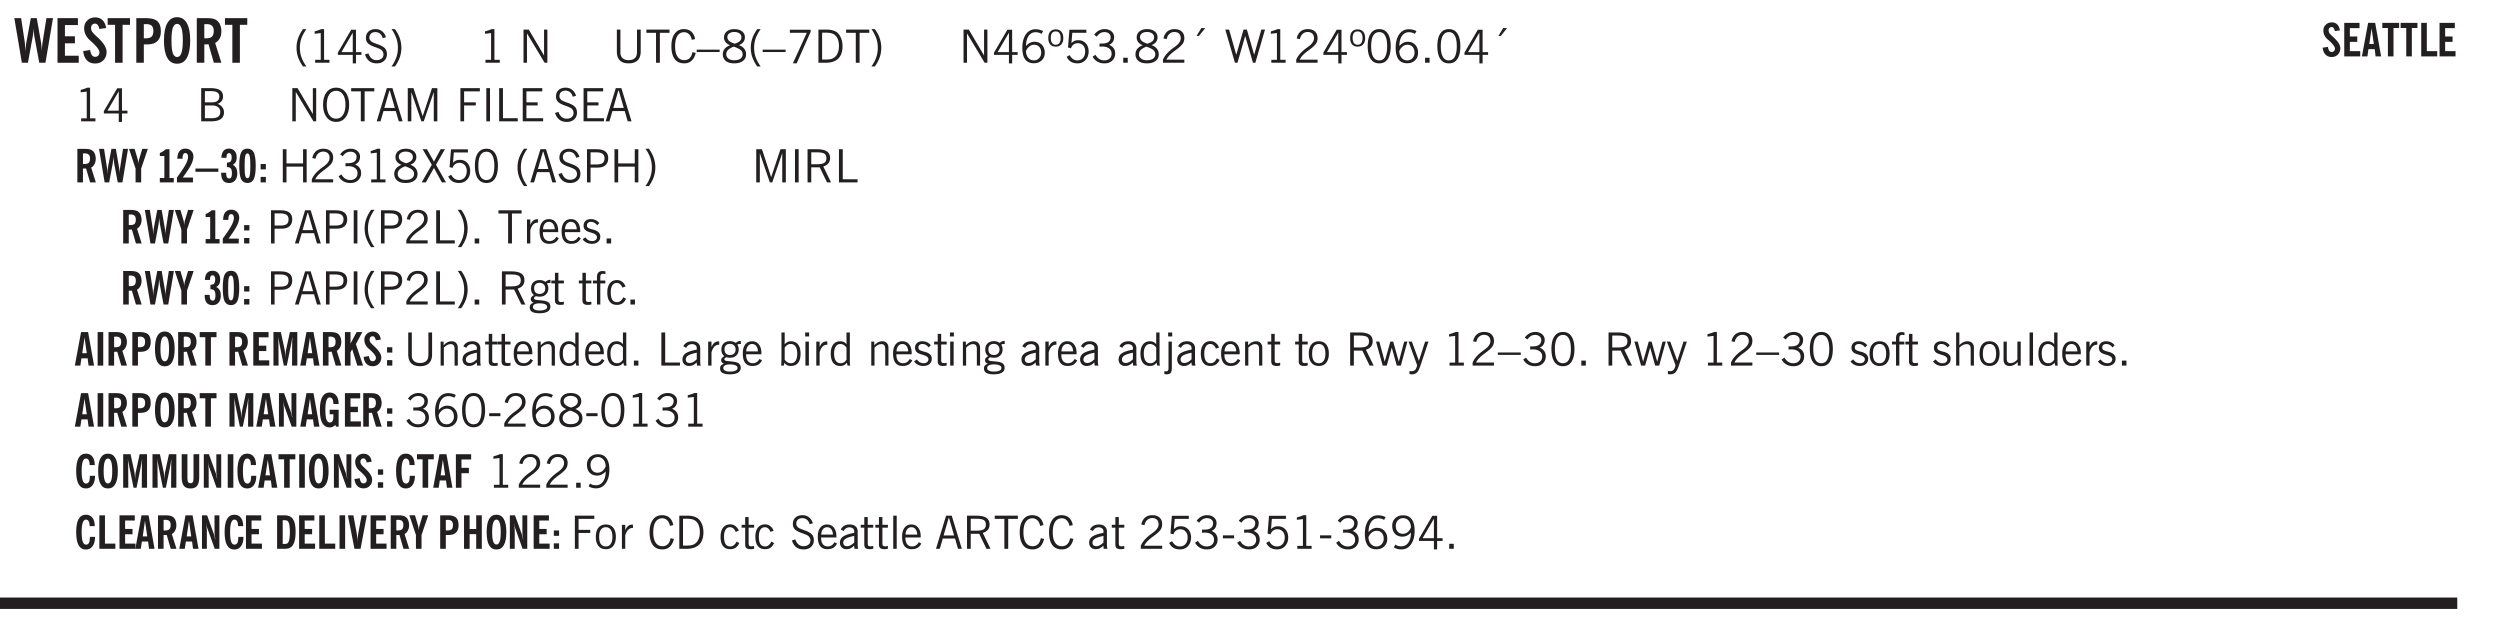 <svg xmlns="http://www.w3.org/2000/svg" xmlns:xlink="http://www.w3.org/1999/xlink" width="327.4pt" height="82.7pt" viewBox="0 0 327.4 82.7"><defs><symbol overflow="visible" id="ak"><path style="stroke:none" d="M.563.313c0 .156.07.269.218.343.145.082.36.125.64.125.333 0 .583-.043.75-.125.165-.074.25-.187.25-.344 0-.156-.085-.273-.25-.343-.167-.082-.417-.125-.75-.125-.28 0-.495.043-.64.125C.633.05.562.164.562.313Zm.156-2.454c0 .243.062.43.187.563.125.125.305.187.547.187.219 0 .39-.062.516-.187.133-.125.203-.3.203-.531 0-.227-.07-.407-.203-.532a.756.756 0 0 0-.547-.203c-.219 0-.39.063-.516.188-.125.125-.187.297-.187.515ZM.656-.25a.587.587 0 0 1-.281-.172.504.504 0 0 1-.094-.312c0-.094.031-.176.094-.25.063-.082.172-.172.328-.266a.831.831 0 0 1-.297-.344 1.254 1.254 0 0 1-.094-.5c0-.344.098-.613.297-.812.207-.196.493-.297.86-.297.144 0 .273.023.39.062.125.043.239.102.344.172.113-.094.211-.16.297-.203a.732.732 0 0 1 .281-.062h.078v.406h-.093a.849.849 0 0 0-.25.031c-.055.012-.09.031-.11.063.051.086.094.18.125.28.031.095.047.204.047.329 0 .336-.105.602-.312.797-.2.2-.477.297-.829.297-.074 0-.152-.004-.234-.016a1.382 1.382 0 0 1-.234-.047.545.545 0 0 0-.203.125.209.209 0 0 0-.063.156c0 .137.195.215.594.235.133.012.238.023.312.031.477.043.801.125.97.25.175.125.265.32.265.594 0 .27-.121.476-.36.625-.242.144-.593.219-1.062.219-.43 0-.75-.063-.969-.188C.243.828.141.633.141.375.14.227.176.102.25 0c.082-.094.219-.176.406-.25Zm0 0"/></symbol><symbol overflow="visible" id="b"><path style="stroke:none" d="M1.11 0 .124-5.844h.89L1.5-2.64c.008.106.02.25.031.438.02.187.035.437.047.75.02-.3.04-.55.063-.75.02-.207.039-.363.062-.469l.578-3.172h.781l.579 3.282c.02.156.035.328.046.515.02.188.036.387.047.594 0-.195.004-.39.016-.578.02-.196.04-.39.063-.578l.515-3.235h.86L4.202 0h-.812l-.61-3.297a5.608 5.608 0 0 1-.094-.625 5.398 5.398 0 0 1-.03-.61c-.032.337-.06.602-.079.798a4.458 4.458 0 0 1-.062.406L1.906 0Zm0 0"/></symbol><symbol overflow="visible" id="d"><path style="stroke:none" d="m.266-1.531.906-.14c.05.304.129.526.234.671a.48.48 0 0 0 .422.219c.176 0 .313-.051.406-.156a.572.572 0 0 0 .157-.422c0-.313-.352-.782-1.047-1.407a3.819 3.819 0 0 1-.235-.218 2.232 2.232 0 0 1-.53-.704A1.911 1.911 0 0 1 .39-4.5c0-.426.132-.77.406-1.031.27-.27.617-.407 1.047-.407.394 0 .71.122.953.36.25.242.406.586.469 1.031l-.891.125c-.031-.226-.102-.398-.203-.516a.433.433 0 0 0-.36-.187.489.489 0 0 0-.375.156.612.612 0 0 0-.14.422c0 .156.039.309.125.453.094.149.285.356.578.625.04.031.102.09.188.172.757.7 1.14 1.328 1.14 1.89 0 .438-.14.798-.422 1.079-.281.281-.64.422-1.078.422-.45 0-.808-.14-1.078-.422C.477-.61.316-1.008.266-1.531Zm0 0"/></symbol><symbol overflow="visible" id="e"><path style="stroke:none" d="M1.078 0v-4.969H.11v-.875h2.922v.875h-.969V0Zm0 0"/></symbol><symbol overflow="visible" id="f"><path style="stroke:none" d="M1.484-3.219c.032 0 .063.008.094.016h.156c.352 0 .61-.07.766-.219.156-.156.234-.406.234-.75 0-.312-.074-.535-.218-.672-.149-.144-.383-.218-.704-.218-.054 0-.109.007-.171.015h-.157ZM.5 0v-5.844h1.297c.687 0 1.176.137 1.469.407.3.273.453.718.453 1.343 0 .543-.153.961-.453 1.25-.293.293-.72.438-1.282.438h-.5V0Zm0 0"/></symbol><symbol overflow="visible" id="g"><path style="stroke:none" d="M1.266-2.922c0 .75.054 1.305.171 1.656.125.344.313.516.563.516.258 0 .445-.172.563-.516.124-.351.187-.906.187-1.656 0-.75-.063-1.297-.188-1.64-.117-.352-.304-.532-.562-.532-.25 0-.438.18-.563.532-.117.343-.171.89-.171 1.64Zm-.985 0c0-1 .145-1.754.438-2.265.289-.52.719-.782 1.281-.782.563 0 .988.262 1.281.782.29.511.438 1.265.438 2.265 0 1-.149 1.762-.438 2.281-.293.512-.719.766-1.281.766-.563 0-.992-.254-1.281-.766C.426-1.16.28-1.92.28-2.92Zm0 0"/></symbol><symbol overflow="visible" id="h"><path style="stroke:none" d="M1.484-3.219c.032 0 .055.008.079.016h.14c.363 0 .625-.07.781-.219.157-.156.235-.406.235-.75 0-.312-.078-.535-.235-.672-.148-.144-.386-.218-.718-.218-.055 0-.137.007-.25.015h-.032ZM3.72 0h-.985l-.703-2.438a2.787 2.787 0 0 1-.203.032h-.343V0H.5v-5.844h1.297c.375 0 .656.028.844.078.187.043.351.121.5.235.175.136.316.328.421.578.102.25.157.527.157.828 0 .355-.07.664-.203.922-.137.25-.34.453-.61.61Zm0 0"/></symbol><symbol overflow="visible" id="i"><path style="stroke:none" d="M1.203.484a5.307 5.307 0 0 1-.64-1.203 3.795 3.795 0 0 1-.204-1.25c0-.426.067-.836.204-1.234.144-.406.359-.805.64-1.203h.453A5.034 5.034 0 0 0 1-3.203 3.67 3.67 0 0 0 .797-1.97c0 .438.066.856.203 1.25.145.399.363.797.656 1.203Zm0 0"/></symbol><symbol overflow="visible" id="j"><path style="stroke:none" d="M2.047-4.406v4.015h.703V0H.875v-.39h.734v-3.5l-.796.093v-.312c.164-.04.32-.086.468-.141.157-.05.29-.102.407-.156Zm0 0"/></symbol><symbol overflow="visible" id="k"><path style="stroke:none" d="M2.625-4.328v2.937h.719v.36h-.719v1.11h-.422v-1.11H.25v-.297l1.75-3Zm-.422 2.937v-2.546L.72-1.392Zm0 0"/></symbol><symbol overflow="visible" id="l"><path style="stroke:none" d="m.203-1.094.453-.14c.082.273.219.492.406.656a.994.994 0 0 0 .657.234c.27 0 .488-.066.656-.203a.67.67 0 0 0 .25-.547.72.72 0 0 0-.078-.343.84.84 0 0 0-.219-.266c-.137-.094-.383-.203-.734-.328a7.453 7.453 0 0 1-.266-.094c-.367-.145-.625-.3-.781-.469a.98.98 0 0 1-.219-.656c0-.352.113-.633.344-.844.226-.207.535-.312.922-.312.332 0 .613.093.843.281.239.18.41.438.516.781l-.437.125a1.08 1.08 0 0 0-.344-.594.976.976 0 0 0-.625-.203c-.23 0-.418.07-.563.204-.136.124-.203.296-.203.515 0 .106.02.2.063.281.05.086.125.168.219.25.101.075.328.172.671.297.114.043.204.074.266.094.406.156.688.328.844.516.156.187.234.433.234.734 0 .355-.125.648-.375.875-.242.219-.562.328-.969.328-.386 0-.71-.098-.968-.297-.25-.195-.438-.488-.563-.875Zm0 0"/></symbol><symbol overflow="visible" id="m"><path style="stroke:none" d="M.313.484a4.75 4.75 0 0 0 .64-1.203 3.9 3.9 0 0 0 0-2.484 4.817 4.817 0 0 0-.64-1.203h.453c.289.398.504.797.64 1.203a3.9 3.9 0 0 1 0 2.484A4.75 4.75 0 0 1 .766.484Zm0 0"/></symbol><symbol overflow="visible" id="o"><path style="stroke:none" d="M2.047-4.406v4.015h.703V0H.875v-.39h.734v-3.5l-.796.093v-.312c.164-.04.32-.086.468-.141.157-.05.29-.102.407-.156Zm0 0"/></symbol><symbol overflow="visible" id="q"><path style="stroke:none" d="M.578 0v-4.344h.688l2 3.39v-3.39h.437V0h-.36L1.032-3.844V0Zm0 0"/></symbol><symbol overflow="visible" id="r"><path style="stroke:none" d="M.578-4.344h.469v2.797c0 .2.004.352.016.453.019.094.05.184.093.266a.816.816 0 0 0 .375.36c.164.085.364.124.594.124.238 0 .441-.039.61-.125a.856.856 0 0 0 .374-.36.875.875 0 0 0 .079-.28c.019-.102.03-.274.03-.516v-2.719h.485v2.875c0 .5-.137.887-.406 1.157-.274.261-.664.39-1.172.39-.512 0-.898-.129-1.156-.39C.707-.57.579-.958.579-1.47Zm0 0"/></symbol><symbol overflow="visible" id="s"><path style="stroke:none" d="M1.39 0v-3.922H.126v-.422h3.031v.422H1.891V0Zm0 0"/></symbol><symbol overflow="visible" id="t"><path style="stroke:none" d="M3.469-1.297c-.106.461-.29.805-.547 1.031-.25.23-.574.344-.969.344C1.41.078.993-.113.703-.5.422-.895.281-1.453.281-2.172c0-.695.145-1.242.438-1.64.289-.395.687-.594 1.187-.594.407 0 .735.11.985.328.25.219.414.543.5.969L2.953-3c-.062-.32-.183-.566-.36-.734A.882.882 0 0 0 1.954-4c-.387 0-.683.164-.89.484-.2.313-.297.766-.297 1.36 0 .586.101 1.031.312 1.344.207.312.504.468.89.468a.973.973 0 0 0 .704-.265c.187-.188.305-.446.36-.782Zm0 0"/></symbol><symbol overflow="visible" id="u"><path style="stroke:none" d="M0-1.406v-.313h3v.313Zm0 0"/></symbol><symbol overflow="visible" id="v"><path style="stroke:none" d="M1.734-2.11c-.343.126-.593.274-.75.438a.767.767 0 0 0-.234.563c0 .23.094.418.281.562.196.149.446.219.75.219.344 0 .614-.067.813-.203a.686.686 0 0 0 .297-.578.707.707 0 0 0-.266-.563c-.168-.144-.465-.289-.89-.437Zm.125-.39c.32-.102.547-.219.672-.344a.653.653 0 0 0 .203-.5.588.588 0 0 0-.265-.5c-.168-.125-.39-.187-.672-.187-.274 0-.492.062-.656.187a.58.58 0 0 0-.25.485c0 .187.078.355.234.5.156.136.398.257.734.359Zm-.609.203c-.262-.101-.46-.238-.594-.406a.963.963 0 0 1-.203-.61c0-.32.117-.582.36-.78.25-.208.578-.313.984-.313.426 0 .766.101 1.016.297.25.187.374.449.374.78a.94.94 0 0 1-.203.61c-.125.168-.32.305-.578.406.32.126.555.29.703.485.157.2.235.445.235.734 0 .367-.14.653-.422.86-.274.21-.649.312-1.125.312-.469 0-.84-.101-1.11-.312-.261-.22-.39-.516-.39-.891 0-.258.078-.488.234-.688.164-.207.406-.367.719-.484Zm0 0"/></symbol><symbol overflow="visible" id="w"><path style="stroke:none" d="M1.203.484a5.307 5.307 0 0 1-.64-1.203 3.795 3.795 0 0 1-.204-1.25c0-.426.067-.836.204-1.234.144-.406.359-.805.64-1.203h.453A5.034 5.034 0 0 0 1-3.203 3.67 3.67 0 0 0 .797-1.97c0 .438.066.856.203 1.25.145.399.363.797.656 1.203Zm0 0"/></symbol><symbol overflow="visible" id="x"><path style="stroke:none" d="m.828.078 1.828-4H.437v-.406h2.72v.281L1.327.078Zm0 0"/></symbol><symbol overflow="visible" id="y"><path style="stroke:none" d="M1.5-3.938h-.438v3.516h.375c.333 0 .594-.02.782-.062.187-.051.347-.133.484-.25.176-.133.313-.32.406-.563.102-.25.157-.539.157-.875 0-.344-.047-.64-.141-.89a1.332 1.332 0 0 0-.422-.594 1.294 1.294 0 0 0-.469-.219 3.423 3.423 0 0 0-.734-.063ZM.578 0v-4.344H1.61c.332 0 .602.032.813.094.207.055.394.137.562.25.239.188.422.438.547.75.133.313.203.672.203 1.078 0 .719-.187 1.262-.562 1.625C2.797-.18 2.238 0 1.5 0Zm0 0"/></symbol><symbol overflow="visible" id="z"><path style="stroke:none" d="M.313.484a4.75 4.75 0 0 0 .64-1.203 3.9 3.9 0 0 0 0-2.484 4.817 4.817 0 0 0-.64-1.203h.453c.289.398.504.797.64 1.203a3.9 3.9 0 0 1 0 2.484A4.75 4.75 0 0 1 .766.484Zm0 0"/></symbol><symbol overflow="visible" id="A"><path style="stroke:none" d="M2.625-4.328v2.937h.719v.36h-.719v1.11h-.422v-1.11H.25v-.297l1.75-3Zm-.422 2.937v-2.546L.72-1.392Zm0 0"/></symbol><symbol overflow="visible" id="B"><path style="stroke:none" d="M.828-1.531c.02.375.125.672.313.89.187.22.43.329.734.329a.89.89 0 0 0 .672-.282 1.02 1.02 0 0 0 .281-.734c0-.313-.086-.563-.25-.75-.168-.188-.39-.281-.672-.281a.999.999 0 0 0-.625.218c-.18.137-.328.34-.453.61Zm.016-.657c.156-.187.328-.328.515-.421.188-.094.383-.141.594-.141.406 0 .727.137.969.406.25.262.375.606.375 1.031 0 .407-.137.743-.406 1-.262.25-.606.376-1.032.376-.492 0-.867-.165-1.125-.5C.484-.781.36-1.285.36-1.954c0-.75.157-1.344.47-1.781.312-.438.734-.657 1.265-.657.176 0 .344.024.5.063.164.031.328.094.484.187l-.203.36a1.104 1.104 0 0 0-.36-.156A1.408 1.408 0 0 0 2.095-4c-.387 0-.696.168-.922.5-.219.324-.328.762-.328 1.313Zm0 0"/></symbol><symbol overflow="visible" id="C"><path style="stroke:none" d="M.484-3.234c0 .28.055.5.172.656.114.148.274.219.485.219.195 0 .351-.07.468-.22.114-.155.172-.374.172-.655 0-.29-.058-.508-.172-.657-.105-.144-.261-.218-.468-.218-.22 0-.387.074-.5.218-.106.149-.157.368-.157.657Zm-.328 0c0-.364.082-.645.25-.844.176-.195.422-.297.735-.297.3 0 .539.102.718.297.176.2.266.48.266.844 0 .355-.09.632-.266.828-.18.199-.418.297-.718.297-.313 0-.559-.098-.735-.297-.168-.196-.25-.473-.25-.828Zm0 0"/></symbol><symbol overflow="visible" id="D"><path style="stroke:none" d="M.406-.781.796-1c.126.23.27.402.438.516a.94.94 0 0 0 .563.171c.312 0 .562-.101.75-.312.187-.219.281-.508.281-.875 0-.32-.09-.578-.265-.766a.914.914 0 0 0-.704-.296c-.21 0-.39.058-.546.171a.978.978 0 0 0-.344.5L.579-2l.187-2.328h2.218v.406H1.141l-.11 1.36a1.28 1.28 0 0 1 .39-.297c.145-.063.317-.094.516-.094.395 0 .72.137.97.406.25.274.374.625.374 1.063 0 .46-.136.836-.406 1.125-.273.293-.625.437-1.063.437-.335 0-.62-.074-.859-.219a1.48 1.48 0 0 1-.547-.64Zm0 0"/></symbol><symbol overflow="visible" id="E"><path style="stroke:none" d="m.203-.797.375-.25c.133.242.297.422.485.547.195.125.414.188.656.188.3 0 .535-.079.703-.235.176-.156.265-.367.265-.64 0-.301-.109-.532-.328-.688-.21-.164-.515-.25-.921-.25-.063 0-.122.008-.172.016h-.157v-.407h.313c.375 0 .656-.066.844-.203.195-.144.296-.351.296-.625a.59.59 0 0 0-.218-.484c-.149-.125-.34-.188-.578-.188-.211 0-.399.047-.563.141a1.555 1.555 0 0 0-.453.453l-.344-.25c.188-.25.39-.43.61-.547.226-.125.484-.187.765-.187.375 0 .672.101.89.297a.927.927 0 0 1 .345.75c0 .242-.059.449-.172.625a1.023 1.023 0 0 1-.485.39c.258.106.457.25.594.438.133.187.203.414.203.672 0 .398-.133.714-.39.953-.25.242-.594.36-1.032.36-.336 0-.632-.075-.89-.22a1.646 1.646 0 0 1-.64-.656Zm0 0"/></symbol><symbol overflow="visible" id="F"><path style="stroke:none" d="M.61 0v-.656h.593V0Zm0 0"/></symbol><symbol overflow="visible" id="G"><path style="stroke:none" d="M.297 0v-.406c.094-.219.219-.426.375-.625.156-.196.348-.395.578-.594.102-.094.27-.223.5-.39a4.37 4.37 0 0 0 .484-.391 1.86 1.86 0 0 0 .297-.406.95.95 0 0 0 .094-.407c0-.25-.074-.445-.219-.594-.148-.144-.351-.218-.61-.218a.928.928 0 0 0-.655.25c-.18.156-.297.386-.36.687L.36-3.188c.082-.394.25-.695.5-.906.25-.207.567-.312.954-.312.394 0 .707.105.937.312.227.211.344.496.344.86 0 .156-.024.296-.063.421-.031.118-.09.231-.172.344-.148.211-.453.485-.921.828a6.86 6.86 0 0 0-.235.172 5.132 5.132 0 0 0-.61.547C.939-.742.82-.57.75-.406h2.344V0Zm0 0"/></symbol><symbol overflow="visible" id="H"><path style="stroke:none" d="m1.094-3.516.625-1.03h.515l-.828 1.03Zm0 0"/></symbol><symbol overflow="visible" id="I"><path style="stroke:none" d="M1.39 0 .126-4.344h.5l.922 3.25h.031l.938-3.25h.437l.938 3.25h.03l.923-3.25h.484L4.062 0H3.75L2.734-3.516 1.72 0Zm0 0"/></symbol><symbol overflow="visible" id="J"><path style="stroke:none" d="M.75-2.172c0 .617.086 1.078.266 1.39a.858.858 0 0 0 .796.47c.344 0 .598-.157.766-.47.176-.312.266-.773.266-1.39 0-.601-.09-1.062-.266-1.375-.168-.312-.422-.469-.765-.469-.344 0-.61.157-.797.47-.18.312-.266.773-.266 1.374Zm-.453 0c0-.726.129-1.281.39-1.656.258-.383.633-.578 1.125-.578.489 0 .86.195 1.11.578.258.375.39.93.39 1.656 0 .73-.132 1.29-.39 1.672-.25.387-.621.578-1.11.578C1.32.078.946-.113.688-.5c-.261-.383-.39-.941-.39-1.672Zm0 0"/></symbol><symbol overflow="visible" id="K"><path style="stroke:none" d="M1.953-2.078h-.89v1.672h.89c.383 0 .664-.067.844-.203.187-.133.281-.344.281-.625a.741.741 0 0 0-.297-.625c-.187-.145-.465-.22-.828-.22Zm-.11-1.875h-.78v1.469h.921c.313 0 .551-.063.72-.188.163-.133.25-.328.25-.578 0-.238-.09-.414-.267-.531-.18-.114-.46-.172-.843-.172ZM.579 0v-4.344h1.188c.582 0 1.004.09 1.265.266.27.168.406.445.406.828 0 .23-.062.43-.187.594-.117.156-.29.281-.516.375.27.105.473.25.61.437.144.188.219.414.219.672 0 .387-.141.68-.422.875-.274.2-.684.297-1.235.297Zm0 0"/></symbol><symbol overflow="visible" id="L"><path style="stroke:none" d="M.766-2.172c0 .574.109 1.024.328 1.344.218.324.52.484.906.484.375 0 .672-.16.89-.484.22-.32.329-.77.329-1.344 0-.57-.11-1.02-.328-1.344C2.67-3.836 2.375-4 2-4c-.387 0-.688.164-.906.484-.219.325-.328.774-.328 1.344Zm-.485 0c0-.676.149-1.219.453-1.625.313-.406.735-.61 1.266-.61.52 0 .93.204 1.234.61.313.399.47.938.47 1.625 0 .688-.157 1.235-.47 1.64-.304.407-.714.61-1.234.61-.523 0-.938-.203-1.25-.61-.313-.405-.469-.952-.469-1.64Zm0 0"/></symbol><symbol overflow="visible" id="M"><path style="stroke:none" d="M1.11-1.75h1.374l-.656-2.266h-.062ZM.11 0l1.327-4.344h.735L3.5 0H3l-.39-1.344H1L.61 0Zm0 0"/></symbol><symbol overflow="visible" id="N"><path style="stroke:none" d="M.578 0v-4.344h.75L2.531-.672 3.75-4.344h.703V0h-.469v-3.828L2.672 0h-.313L1.047-3.828V0Zm0 0"/></symbol><symbol overflow="visible" id="O"><path style="stroke:none" d="M.578 0v-4.344h2.547v.422H1.062v1.438h1.532v.406H1.063V0Zm0 0"/></symbol><symbol overflow="visible" id="P"><path style="stroke:none" d="M.61 0v-4.344h.484V0Zm0 0"/></symbol><symbol overflow="visible" id="Q"><path style="stroke:none" d="M.61 0v-4.344h.5v3.938h1.937V0Zm0 0"/></symbol><symbol overflow="visible" id="R"><path style="stroke:none" d="M.578 0v-4.344h2.563v.422H1.062v1.438h1.47v.406h-1.47v1.672H3.25V0Zm0 0"/></symbol><symbol overflow="visible" id="S"><path style="stroke:none" d="m.203-1.094.453-.14c.082.273.219.492.406.656a.994.994 0 0 0 .657.234c.27 0 .488-.066.656-.203a.67.67 0 0 0 .25-.547.72.72 0 0 0-.078-.343.84.84 0 0 0-.219-.266c-.137-.094-.383-.203-.734-.328a7.453 7.453 0 0 1-.266-.094c-.367-.145-.625-.3-.781-.469a.98.98 0 0 1-.219-.656c0-.352.113-.633.344-.844.226-.207.535-.312.922-.312.332 0 .613.093.843.281.239.18.41.438.516.781l-.437.125a1.08 1.08 0 0 0-.344-.594.976.976 0 0 0-.625-.203c-.23 0-.418.07-.563.204-.136.124-.203.296-.203.515 0 .106.02.2.063.281.05.086.125.168.219.25.101.075.328.172.671.297.114.043.204.074.266.094.406.156.688.328.844.516.156.187.234.433.234.734 0 .355-.125.648-.375.875-.242.219-.562.328-.969.328-.386 0-.71-.098-.968-.297-.25-.195-.438-.488-.563-.875Zm0 0"/></symbol><symbol overflow="visible" id="ad"><path style="stroke:none" d="M.578 0v-4.344h.485v1.86h2.171v-1.86h.47V0h-.47v-2.063H1.063V0Zm0 0"/></symbol><symbol overflow="visible" id="ae"><path style="stroke:none" d="m.047 0 1.328-2.313-1.203-2.03h.562l.922 1.624.875-1.625h.563L1.922-2.312 3.234 0h-.546L1.655-1.89.594 0Zm0 0"/></symbol><symbol overflow="visible" id="af"><path style="stroke:none" d="M1.047-2.344h.734c.395 0 .676-.062.844-.187.164-.125.25-.332.25-.625 0-.281-.09-.477-.266-.594-.168-.125-.453-.188-.859-.188h-.703ZM.578 0v-4.344h1.266c.52 0 .898.102 1.14.297.25.188.375.484.375.89 0 .387-.12.688-.359.907-.242.21-.578.313-1.016.313h-.937V0Zm0 0"/></symbol><symbol overflow="visible" id="ag"><path style="stroke:none" d="M1.797-3.938h-.734v1.563h.718c.446 0 .77-.055.969-.172.195-.125.297-.328.297-.61 0-.288-.09-.491-.266-.609-.18-.113-.508-.171-.984-.171ZM.578 0v-4.344h1.219c.601 0 1.039.094 1.312.282.282.18.422.468.422.875 0 .28-.078.515-.234.703-.149.18-.367.312-.656.406L3.656 0h-.531l-.953-1.969h-1.11V0Zm0 0"/></symbol><symbol overflow="visible" id="ah"><path style="stroke:none" d="M.5 0v-3.14h.438v.718c.101-.258.226-.445.375-.562a.781.781 0 0 1 .53-.188h.095l.015.438h-.062a.8.8 0 0 0-.579.25c-.156.168-.28.414-.375.734V0Zm0 0"/></symbol><symbol overflow="visible" id="ai"><path style="stroke:none" d="M.688-1.86h1.53c-.011-.288-.085-.523-.218-.702a.661.661 0 0 0-.547-.266c-.23 0-.414.09-.547.265-.136.168-.21.403-.219.704Zm1.734.985.328.188c-.125.25-.293.437-.5.562-.21.117-.465.172-.766.172-.406 0-.718-.133-.937-.406C.336-.641.234-1.047.234-1.58c0-.5.102-.89.313-1.171.219-.29.52-.438.906-.438.383 0 .68.141.89.422.22.274.329.657.329 1.157v.125h-2v.109c0 .324.078.586.234.781a.77.77 0 0 0 .625.281.945.945 0 0 0 .516-.14c.156-.102.281-.242.375-.422Zm0 0"/></symbol><symbol overflow="visible" id="aj"><path style="stroke:none" d="m.11-.547.359-.265c.113.167.242.292.39.375.157.085.32.124.5.124a.698.698 0 0 0 .454-.14.479.479 0 0 0 .171-.39c0-.239-.242-.427-.718-.563-.106-.032-.188-.055-.25-.078-.262-.07-.461-.176-.594-.313a.782.782 0 0 1-.188-.531c0-.258.082-.469.25-.625.176-.156.407-.235.688-.235.238 0 .445.043.625.126.187.085.351.214.5.39l-.281.297a1.223 1.223 0 0 0-.375-.344.943.943 0 0 0-.438-.11.572.572 0 0 0-.39.126.426.426 0 0 0-.141.328c0 .063.008.125.031.188.031.054.07.101.125.14.094.063.27.133.531.203.133.032.235.059.297.078.27.094.461.211.578.344a.754.754 0 0 1 .188.531c0 .293-.106.524-.313.688-.199.168-.468.25-.812.25-.242 0-.465-.05-.672-.156a1.335 1.335 0 0 1-.516-.438Zm0 0"/></symbol><symbol overflow="visible" id="c"><path style="stroke:none" d="M.5 0v-5.844h2.672v.907H1.469v1.468H2.78v.922H1.47v1.625H3.28V0Zm0 0"/></symbol><symbol overflow="visible" id="al"><path style="stroke:none" d="M1.734-.375v.36a1.42 1.42 0 0 1-.218.046 2.314 2.314 0 0 1-.25.016c-.23 0-.407-.047-.532-.14C.617-.196.563-.353.563-.564v-2.203h-.47v-.375h.47v-1.015h.453v1.015h.718v.375h-.718V-.75c0 .18.023.293.078.344.062.054.172.078.328.078.082 0 .18-.016.297-.047Zm0 0"/></symbol><symbol overflow="visible" id="am"><path style="stroke:none" d="M.547 0v-2.766H.016v-.375h.53v-.437c0-.281.056-.485.173-.61.125-.132.312-.203.562-.203.051 0 .11.008.172.016.063 0 .129.012.203.031v.36c-.054-.008-.11-.02-.172-.032-.054-.007-.101-.015-.14-.015-.125 0-.219.039-.282.11-.054.062-.078.163-.078.296v.484h.657v.375H.984V0Zm0 0"/></symbol><symbol overflow="visible" id="an"><path style="stroke:none" d="M2.672-.75c-.125.273-.29.477-.485.61-.199.124-.433.187-.703.187-.406 0-.718-.133-.937-.406C.328-.641.219-1.047.219-1.58c0-.507.11-.905.328-1.187.226-.289.539-.437.937-.437.27 0 .5.078.688.234.195.149.344.352.437.61l-.421.14a.946.946 0 0 0-.282-.437.638.638 0 0 0-.437-.172c-.262 0-.461.11-.594.328-.137.219-.203.527-.203.922 0 .418.066.734.203.953.133.21.344.313.625.313.164 0 .316-.051.453-.157a1.24 1.24 0 0 0 .36-.484Zm0 0"/></symbol><symbol overflow="visible" id="ax"><path style="stroke:none" d="M.5 0v-3.14h.39v.484c.176-.188.348-.32.516-.406.164-.083.344-.126.532-.126.257 0 .457.079.593.235.145.148.219.355.219.625V0h-.422v-2.156c0-.239-.043-.406-.125-.5-.074-.102-.203-.156-.39-.156a.911.911 0 0 0-.454.124 1.548 1.548 0 0 0-.437.344V0Zm0 0"/></symbol><symbol overflow="visible" id="ay"><path style="stroke:none" d="M2.125-.828v-.86c-.523.106-.89.227-1.11.36-.218.137-.327.308-.327.516 0 .148.039.261.125.343.093.086.222.125.39.125a.994.994 0 0 0 .422-.11c.156-.081.32-.206.5-.374Zm-.016.406a1.71 1.71 0 0 1-.468.36 1.36 1.36 0 0 1-.532.109.874.874 0 0 1-.625-.234.874.874 0 0 1-.234-.625.93.93 0 0 1 .422-.797c.289-.196.773-.36 1.453-.485v-.234a.436.436 0 0 0-.172-.344.698.698 0 0 0-.453-.14.85.85 0 0 0-.453.124.976.976 0 0 0-.313.36L.36-2.531c.114-.219.266-.38.454-.485.195-.113.437-.171.718-.171.332 0 .586.085.766.25.187.156.281.382.281.671v1.75c0 .086.004.168.016.25.008.075.023.149.047.22V0h-.485Zm0 0"/></symbol><symbol overflow="visible" id="az"><path style="stroke:none" d="M2.297-2.36a1.066 1.066 0 0 0-.36-.343.87.87 0 0 0-.453-.125c-.25 0-.449.11-.593.328-.149.21-.22.508-.22.89 0 .43.071.75.22.97.144.218.359.328.64.328a.81.81 0 0 0 .422-.11 1.05 1.05 0 0 0 .344-.36Zm.437-1.984v3.969c.008.137.024.262.047.375h-.344l-.093-.39a1.106 1.106 0 0 1-.39.343 1.152 1.152 0 0 1-.485.094c-.399 0-.703-.14-.922-.422-.211-.29-.313-.691-.313-1.203 0-.52.11-.914.329-1.188.218-.28.523-.421.921-.421.188 0 .348.039.485.109a.796.796 0 0 1 .328.297v-1.563Zm0 0"/></symbol><symbol overflow="visible" id="aA"><path style="stroke:none" d="M.922-.781c.113.156.238.277.375.36.133.073.285.108.453.108.25 0 .445-.101.594-.312.144-.219.219-.52.219-.906 0-.438-.075-.758-.22-.969a.724.724 0 0 0-.64-.328.825.825 0 0 0-.437.125c-.125.086-.243.2-.344.344ZM.453 0c.02-.156.031-.316.031-.484C.492-.648.5-.82.5-1v-3.344h.422v1.578a.952.952 0 0 1 .344-.312c.132-.07.289-.11.468-.11.407 0 .72.141.938.422.219.282.328.688.328 1.22 0 .51-.11.905-.328 1.187-.219.273-.54.406-.953.406-.18 0-.336-.031-.469-.094a.983.983 0 0 1-.36-.328L.798 0Zm0 0"/></symbol><symbol overflow="visible" id="aB"><path style="stroke:none" d="M.484-3.813v-.53H1v.53ZM.516 0v-3.14h.453V0Zm0 0"/></symbol><symbol overflow="visible" id="aC"><path style="stroke:none" d="M.5-3.813v-.53h.531v.53ZM0 .734h.11C.147.742.19.75.233.75.348.75.426.719.47.656.519.602.547.504.547.36v-3.5h.437V.25C.984.602.93.836.828.953c-.105.125-.289.188-.547.188a.806.806 0 0 1-.156-.016A.282.282 0 0 1 0 1.094Zm0 0"/></symbol><symbol overflow="visible" id="aD"><path style="stroke:none" d="M.64-1.578c0 .418.07.734.22.953.156.21.374.313.656.313.27 0 .476-.102.625-.313.156-.219.234-.531.234-.938 0-.414-.074-.726-.219-.937a.724.724 0 0 0-.64-.328.76.76 0 0 0-.657.328c-.148.21-.218.516-.218.922Zm-.437 0c0-.508.113-.906.344-1.188.226-.28.55-.421.969-.421.414 0 .738.14.968.421.227.282.344.68.344 1.188 0 .523-.117.922-.344 1.203-.23.281-.554.422-.968.422-.418 0-.743-.14-.97-.422-.23-.281-.343-.68-.343-1.203Zm0 0"/></symbol><symbol overflow="visible" id="aE"><path style="stroke:none" d="M1 0 .125-3.14h.438l.703 2.624L2-3.14h.375l.734 2.625.704-2.625h.421L3.375 0h-.531l-.656-2.36L1.53 0Zm0 0"/></symbol><symbol overflow="visible" id="aF"><path style="stroke:none" d="M1.188-.047.063-3.14H.5l.922 2.516.812-2.516h.438L1.609.047c-.148.437-.304.726-.468.875-.168.144-.391.219-.672.219-.055 0-.106-.008-.156-.016a.644.644 0 0 1-.126-.016V.703C.228.711.27.72.314.72c.039.008.082.015.124.015.208 0 .368-.058.485-.171.113-.118.203-.32.265-.61Zm0 0"/></symbol><symbol overflow="visible" id="aG"><path style="stroke:none" d="M.5 0v-4.344h.422v1.672c.176-.187.348-.316.515-.39a1.21 1.21 0 0 1 .547-.126c.27 0 .477.079.625.235.145.148.22.355.22.625V0h-.423v-2.156c0-.239-.043-.406-.125-.5-.086-.102-.219-.156-.406-.156-.168 0-.328.042-.484.124a1.708 1.708 0 0 0-.47.344V0Zm0 0"/></symbol><symbol overflow="visible" id="aH"><path style="stroke:none" d="M2.719-3.14V0h-.39v-.469c-.18.18-.352.309-.517.39a1.193 1.193 0 0 1-.53.126c-.262 0-.466-.07-.61-.219C.535-.328.469-.539.469-.812v-2.329H.89v2.157c0 .242.035.414.109.515.082.094.21.14.39.14a.993.993 0 0 0 .454-.108 1.95 1.95 0 0 0 .437-.36V-3.14Zm0 0"/></symbol><symbol overflow="visible" id="aI"><path style="stroke:none" d="M.516 0v-4.344h.453V0Zm0 0"/></symbol><symbol overflow="visible" id="aL"><path style="stroke:none" d="M.25-1.375v-.39h1.469v.39Zm0 0"/></symbol><symbol overflow="visible" id="aP"><path style="stroke:none" d="M2.797-2.797c-.012-.375-.11-.672-.297-.89a.923.923 0 0 0-.734-.329c-.274 0-.5.102-.688.297-.18.188-.266.43-.266.719 0 .313.083.563.25.75.165.188.391.281.672.281.227 0 .43-.066.61-.203.187-.144.336-.351.453-.625Zm0 .656c-.156.18-.328.313-.516.407-.187.093-.39.14-.61.14-.398 0-.718-.125-.968-.375-.242-.258-.36-.61-.36-1.047 0-.406.13-.734.391-.984.27-.258.614-.39 1.032-.39.5 0 .875.171 1.125.515.257.336.39.836.39 1.5 0 .75-.164 1.352-.484 1.797-.313.437-.735.656-1.266.656C1.332.078 1.148.051.984 0a1.29 1.29 0 0 1-.421-.188L.75-.561c.113.085.234.148.36.187.132.031.273.047.421.047.383 0 .692-.16.922-.484.227-.333.344-.774.344-1.329Zm0 0"/></symbol><symbol overflow="visible" id="T"><path style="stroke:none" d="M1.11-2.422c.019.012.038.016.062.016h.11c.269 0 .46-.051.577-.156.114-.114.172-.301.172-.563 0-.238-.058-.41-.172-.516-.105-.101-.28-.156-.53-.156-.044 0-.11.008-.204.016h-.016ZM2.796 0h-.75l-.531-1.828a.535.535 0 0 1-.141.016h-.266V0H.375v-4.39h.969c.281 0 .488.023.625.062.144.031.273.09.39.172.133.105.239.25.313.437.07.188.11.399.11.625 0 .262-.055.492-.157.688-.094.199-.242.355-.438.469Zm0 0"/></symbol><symbol overflow="visible" id="U"><path style="stroke:none" d="M.828 0 .094-4.39H.75l.375 2.421c.008.074.02.184.031.328.008.137.02.32.032.547.007-.226.019-.414.03-.562.02-.157.036-.27.048-.344l.453-2.39h.578l.422 2.468c.02.125.035.258.047.39.02.137.03.282.03.438 0-.144.005-.289.017-.437.007-.145.023-.285.046-.422l.375-2.438h.657L3.156 0h-.61l-.468-2.469a19.254 19.254 0 0 1-.062-.469 3.15 3.15 0 0 1-.032-.468c-.023.25-.043.449-.062.594-.012.148-.024.25-.031.312L1.42 0Zm0 0"/></symbol><symbol overflow="visible" id="V"><path style="stroke:none" d="M.797 0v-1.813l-.86-2.578h.735l.406 1.375c.02.063.035.149.047.25.02.106.035.227.047.36a5.12 5.12 0 0 1 .031-.375c.02-.102.04-.188.063-.25l.406-1.36h.734l-.875 2.579V0Zm0 0"/></symbol><symbol overflow="visible" id="X"><path style="stroke:none" d="M1.64-.578h.563V0H.375v-.578h.594v-2.875H.375v-.406a1.38 1.38 0 0 0 .39-.188c.126-.082.255-.18.391-.297h.485Zm0 0"/></symbol><symbol overflow="visible" id="Y"><path style="stroke:none" d="M2.313 0H.219v-.64c.531-.72.906-1.282 1.125-1.688.218-.406.328-.742.328-1.016a.596.596 0 0 0-.094-.36.29.29 0 0 0-.25-.14.304.304 0 0 0-.281.172c-.063.117-.094.29-.094.516v.062H.266c.007-.426.101-.754.28-.984.188-.227.446-.344.782-.344.313 0 .563.102.75.297.195.188.297.438.297.75 0 .293-.102.64-.297 1.047-.2.398-.562.96-1.094 1.687h1.329Zm0 0"/></symbol><symbol overflow="visible" id="Z"><path style="stroke:none" d="M0-1.39v-.423h3v.422Zm0 0"/></symbol><symbol overflow="visible" id="aa"><path style="stroke:none" d="M.25-1.266h.656v.047c0 .23.031.407.094.532.07.117.172.171.297.171s.21-.05.266-.156c.062-.113.093-.289.093-.531 0-.29-.047-.492-.14-.61-.094-.125-.25-.187-.47-.187H1v-.594h.016c.218 0 .375-.05.468-.156.094-.113.141-.29.141-.531 0-.176-.031-.313-.094-.406a.269.269 0 0 0-.25-.141c-.117 0-.199.047-.25.14-.054.094-.078.247-.078.454v.015H.281c.008-.383.098-.68.266-.89.164-.207.41-.313.734-.313.313 0 .555.106.735.313.175.199.265.48.265.843 0 .23-.043.422-.125.579-.086.156-.215.289-.39.39.207.106.359.25.453.438.094.18.14.414.14.703 0 .375-.101.68-.296.906-.188.219-.454.328-.797.328C.93.078.676-.032.5-.25.332-.469.25-.785.25-1.203Zm0 0"/></symbol><symbol overflow="visible" id="ab"><path style="stroke:none" d="M.922-2.172c0 .637.023 1.07.078 1.297.05.219.148.328.297.328.133 0 .226-.11.281-.328.063-.227.094-.66.094-1.297 0-.633-.031-1.062-.094-1.281-.055-.227-.148-.344-.281-.344-.149 0-.246.117-.297.344-.055.219-.078.648-.078 1.281Zm-.703 0c0-.82.078-1.398.234-1.734.164-.344.445-.516.844-.516.383 0 .66.172.828.516.164.344.25.922.25 1.734 0 .813-.086 1.39-.25 1.735-.168.343-.445.515-.828.515-.399 0-.68-.172-.844-.515C.297-.781.22-1.36.22-2.173Zm0 0"/></symbol><symbol overflow="visible" id="ac"><path style="stroke:none" d="M.375-1.703v-.703h.688v.703ZM.375 0v-.719h.688V0Zm0 0"/></symbol><symbol overflow="visible" id="ao"><path style="stroke:none" d="M1.016-1.625h.593l-.296-2.047ZM.046 0 .86-4.39h.922L2.563 0h-.72L1.72-.953H.906L.766 0Zm0 0"/></symbol><symbol overflow="visible" id="ap"><path style="stroke:none" d="M.39 0v-4.39h.735V0Zm0 0"/></symbol><symbol overflow="visible" id="aq"><path style="stroke:none" d="M1.11-2.422c.019.012.038.016.062.016h.125c.27 0 .46-.051.578-.156.113-.114.172-.301.172-.563 0-.227-.059-.395-.172-.5-.105-.113-.277-.172-.516-.172a.644.644 0 0 0-.125.016H1.11ZM.374 0v-4.39h.969c.52 0 .89.105 1.11.312.218.2.327.531.327 1 0 .418-.117.734-.344.953-.218.21-.539.313-.953.313H1.11V0Zm0 0"/></symbol><symbol overflow="visible" id="ar"><path style="stroke:none" d="M.938-2.188c0 .563.046.977.14 1.235.094.262.234.39.422.39.188 0 .328-.128.422-.39.094-.258.14-.672.14-1.235 0-.562-.046-.972-.14-1.234-.094-.27-.234-.406-.422-.406-.188 0-.328.137-.422.406-.094.262-.14.672-.14 1.235Zm-.72 0c0-.75.102-1.316.313-1.703.219-.382.54-.578.969-.578.426 0 .75.196.969.578.219.387.328.954.328 1.704s-.11 1.32-.328 1.703c-.219.386-.543.578-.969.578-.43 0-.75-.192-.969-.578C.321-.867.22-1.438.22-2.188Zm0 0"/></symbol><symbol overflow="visible" id="as"><path style="stroke:none" d="M.813 0v-3.719H.078v-.672h2.203v.672h-.734V0Zm0 0"/></symbol><symbol overflow="visible" id="at"><path style="stroke:none" d="M.375 0v-4.39h2v.687H1.109v1.094h.97v.703h-.97v1.218h1.36V0Zm0 0"/></symbol><symbol overflow="visible" id="au"><path style="stroke:none" d="M.375 0v-4.39h.969l.5 2.312c.02.094.035.226.047.39.02.168.039.368.062.594 0-.218.004-.41.016-.578.02-.176.039-.312.062-.406l.5-2.313H3.5V0h-.688l.016-2.828v-.297c.008-.156.024-.375.047-.656-.023.105-.047.226-.078.36-.024.136-.055.323-.094.562L2.125 0h-.39l-.579-2.86a13.642 13.642 0 0 0-.11-.562c-.023-.133-.042-.254-.062-.36.02.282.032.5.032.657.007.156.015.258.015.297L1.047 0Zm0 0"/></symbol><symbol overflow="visible" id="av"><path style="stroke:none" d="M.375 0v-4.39h.734v1.5l.797-1.5h.75l-.844 1.577L2.75 0H2l-.672-2.14-.219.406V0Zm0 0"/></symbol><symbol overflow="visible" id="aw"><path style="stroke:none" d="m.188-1.14.687-.11c.04.23.098.402.172.516a.393.393 0 0 0 .328.156c.125 0 .223-.04.297-.125a.427.427 0 0 0 .125-.313c0-.238-.262-.593-.781-1.062-.086-.07-.149-.125-.188-.156a1.597 1.597 0 0 1-.406-.532 1.392 1.392 0 0 1-.14-.609c0-.313.1-.566.312-.766.207-.207.469-.312.781-.312.3 0 .54.09.719.266.187.18.3.437.344.78l-.657.095a.848.848 0 0 0-.156-.391.302.302 0 0 0-.266-.14.353.353 0 0 0-.28.124c-.075.074-.11.18-.11.313 0 .117.031.23.094.344.07.105.218.257.437.453l.14.14c.57.524.86.992.86 1.406 0 .336-.11.61-.328.829-.211.21-.477.312-.797.312-.336 0-.605-.101-.813-.312-.21-.22-.335-.52-.375-.907Zm0 0"/></symbol><symbol overflow="visible" id="aJ"><path style="stroke:none" d="M.375 0v-4.39h.672l.844 2.343c.039.094.078.211.109.344.031.137.063.289.094.453h.031c-.031-.188-.059-.352-.078-.5a2.627 2.627 0 0 1-.031-.39v-2.25h.64V0h-.61l-.905-2.531a2.346 2.346 0 0 1-.125-.375 5.311 5.311 0 0 1-.079-.39H.922c.031.155.05.32.062.483.02.157.032.325.032.5V0Zm0 0"/></symbol><symbol overflow="visible" id="aK"><path style="stroke:none" d="m2.328 0-.094-.234A.926.926 0 0 1 1.922 0 .885.885 0 0 1 1.5.094c-.43 0-.75-.192-.969-.578C.321-.867.22-1.438.22-2.188S.32-3.503.53-3.89c.219-.382.54-.578.969-.578.363 0 .648.133.86.39.206.263.312.622.312 1.079v.031h-.688c0-.281-.043-.492-.125-.64-.086-.145-.203-.22-.359-.22-.188 0-.328.138-.422.407-.094.262-.14.672-.14 1.235 0 .574.046.992.14 1.25.102.261.258.39.469.39a.348.348 0 0 0 .312-.172c.082-.113.125-.273.125-.484v-.422H1.5v-.594h1.172V0Zm0 0"/></symbol><symbol overflow="visible" id="aM"><path style="stroke:none" d="M1.984-2.969c0-.281-.043-.492-.125-.64-.086-.145-.203-.22-.359-.22-.188 0-.328.138-.422.407-.094.262-.14.672-.14 1.235 0 .562.046.98.14 1.25.094.261.238.39.438.39.164 0 .289-.078.375-.234.082-.156.125-.395.125-.719v-.063h.671v.063c0 .492-.109.883-.328 1.172-.21.281-.496.422-.859.422-.43 0-.75-.192-.969-.578C.321-.867.22-1.438.22-2.188S.32-3.503.53-3.89c.219-.382.54-.578.969-.578.363 0 .645.133.844.39.207.263.312.634.312 1.11Zm0 0"/></symbol><symbol overflow="visible" id="aN"><path style="stroke:none" d="M2.656-1.375c0 .512-.094.887-.281 1.125-.18.23-.465.344-.86.344C1.118.094.829-.02.642-.25.453-.488.359-.863.359-1.375v-3.016h.75v3.157c0 .242.032.406.094.5.063.093.16.14.297.14.156 0 .258-.047.313-.14.062-.102.093-.286.093-.547v-3.11h.75Zm0 0"/></symbol><symbol overflow="visible" id="aO"><path style="stroke:none" d="M.375 0v-4.39h2v.687H1.109v1.094h.97v.703h-.97V0Zm0 0"/></symbol><symbol overflow="visible" id="aQ"><path style="stroke:none" d="M.375 0v-4.39h.734v3.702h1.36V0Zm0 0"/></symbol><symbol overflow="visible" id="aR"><path style="stroke:none" d="M1.11-.64h.187c.144 0 .254-.008.328-.032a.387.387 0 0 0 .188-.14c.082-.114.14-.282.171-.5a5.38 5.38 0 0 0 .063-.891 5.14 5.14 0 0 0-.063-.875 1.15 1.15 0 0 0-.171-.5.322.322 0 0 0-.188-.125.884.884 0 0 0-.328-.047h-.188ZM.374 0v-4.39h.906c.29 0 .52.038.688.109a.997.997 0 0 1 .422.312c.144.188.25.422.312.703a4.9 4.9 0 0 1 .094 1.063c0 .45-.04.812-.11 1.094a1.77 1.77 0 0 1-.296.687.945.945 0 0 1-.422.328C1.8-.03 1.57 0 1.28 0Zm0 0"/></symbol><symbol overflow="visible" id="aS"><path style="stroke:none" d="m.906 0-.86-4.39h.72l.437 2.374c.02.125.04.282.063.47.02.187.03.39.03.609a5.83 5.83 0 0 1 .048-.594c.02-.176.039-.336.062-.485l.438-2.375h.687L1.703 0Zm0 0"/></symbol><symbol overflow="visible" id="aT"><path style="stroke:none" d="M.375 0v-4.39h.734v1.796h.86V-4.39h.734V0H1.97v-1.922h-.86V0Zm0 0"/></symbol><clipPath id="aW"><path d="M0 0h327.398v82.7H0Zm0 0"/></clipPath><clipPath id="aU"><path d="M0 78.04h321.805V81H0Zm0 0"/></clipPath><clipPath id="aV"><path d="M303.086 2.922h18.719V19.48h-18.72Zm0 0"/></clipPath><clipPath id="a"><path d="M0 0h328v83H0z"/></clipPath><g id="aX" clip-path="url(#a)"><use xlink:href="#b" x="1.752" y="8.22" style="fill:#231f20;fill-opacity:1"/><use xlink:href="#c" x="7.032" y="8.22" style="fill:#231f20;fill-opacity:1"/><use xlink:href="#d" x="10.631" y="8.22" style="fill:#231f20;fill-opacity:1"/><use xlink:href="#e" x="13.991" y="8.22" style="fill:#231f20;fill-opacity:1"/><use xlink:href="#f" x="17.351" y="8.22" style="fill:#231f20;fill-opacity:1"/><use xlink:href="#g" x="21.191" y="8.22" style="fill:#231f20;fill-opacity:1"/><use xlink:href="#h" x="25.271" y="8.22" style="fill:#231f20;fill-opacity:1"/><use xlink:href="#e" x="29.351" y="8.22" style="fill:#231f20;fill-opacity:1"/><use xlink:href="#i" x="38.475" y="8.22" style="fill:#231f20;fill-opacity:1"/><use xlink:href="#j" x="40.395" y="8.22" style="fill:#231f20;fill-opacity:1"/><use xlink:href="#k" x="43.995" y="8.22" style="fill:#231f20;fill-opacity:1"/><g style="fill:#231f20;fill-opacity:1"><use xlink:href="#l" x="47.595" y="8.22"/><use xlink:href="#m" x="50.955" y="8.22"/></g><use xlink:href="#n" x="52.987" y="8.22" style="fill:#231f20;fill-opacity:1"/><use xlink:href="#o" x="62.702" y="8.22" style="fill:#231f20;fill-opacity:1"/><use xlink:href="#p" x="66.302" y="8.22" style="fill:#231f20;fill-opacity:1"/><use xlink:href="#q" x="67.982" y="8.22" style="fill:#231f20;fill-opacity:1"/><use xlink:href="#p" x="72.301" y="8.22" style="fill:#231f20;fill-opacity:1"/><use xlink:href="#r" x="80.204" y="8.22" style="fill:#231f20;fill-opacity:1"/><use xlink:href="#s" x="84.524" y="8.22" style="fill:#231f20;fill-opacity:1"/><use xlink:href="#t" x="87.644" y="8.22" style="fill:#231f20;fill-opacity:1"/><use xlink:href="#u" x="91.243" y="8.22" style="fill:#231f20;fill-opacity:1"/><use xlink:href="#v" x="94.363" y="8.22" style="fill:#231f20;fill-opacity:1"/><use xlink:href="#w" x="97.963" y="8.22" style="fill:#231f20;fill-opacity:1"/><use xlink:href="#u" x="99.883" y="8.22" style="fill:#231f20;fill-opacity:1"/><use xlink:href="#x" x="103.003" y="8.22" style="fill:#231f20;fill-opacity:1"/><use xlink:href="#y" x="106.603" y="8.22" style="fill:#231f20;fill-opacity:1"/><use xlink:href="#s" x="110.683" y="8.22" style="fill:#231f20;fill-opacity:1"/><use xlink:href="#z" x="113.803" y="8.22" style="fill:#231f20;fill-opacity:1"/><use xlink:href="#n" x="115.892" y="8.22" style="fill:#231f20;fill-opacity:1"/><use xlink:href="#q" x="125.607" y="8.22" style="fill:#231f20;fill-opacity:1"/><use xlink:href="#A" x="129.927" y="8.22" style="fill:#231f20;fill-opacity:1"/><use xlink:href="#B" x="133.526" y="8.22" style="fill:#231f20;fill-opacity:1"/><use xlink:href="#C" x="137.126" y="8.22" style="fill:#231f20;fill-opacity:1"/><use xlink:href="#D" x="139.286" y="8.22" style="fill:#231f20;fill-opacity:1"/><use xlink:href="#E" x="142.887" y="8.22" style="fill:#231f20;fill-opacity:1"/><use xlink:href="#F" x="146.487" y="8.22" style="fill:#231f20;fill-opacity:1"/><use xlink:href="#v" x="148.406" y="8.22" style="fill:#231f20;fill-opacity:1"/><use xlink:href="#G" x="152.006" y="8.22" style="fill:#231f20;fill-opacity:1"/><use xlink:href="#H" x="155.606" y="8.22" style="fill:#231f20;fill-opacity:1"/><use xlink:href="#n" x="158.619" y="8.22" style="fill:#231f20;fill-opacity:1"/><use xlink:href="#I" x="160.338" y="8.22" style="fill:#231f20;fill-opacity:1"/><use xlink:href="#o" x="165.618" y="8.22" style="fill:#231f20;fill-opacity:1"/><use xlink:href="#G" x="169.457" y="8.22" style="fill:#231f20;fill-opacity:1"/><use xlink:href="#A" x="173.057" y="8.22" style="fill:#231f20;fill-opacity:1"/><use xlink:href="#C" x="176.657" y="8.22" style="fill:#231f20;fill-opacity:1"/><use xlink:href="#J" x="178.817" y="8.22" style="fill:#231f20;fill-opacity:1"/><use xlink:href="#B" x="182.417" y="8.22" style="fill:#231f20;fill-opacity:1"/><use xlink:href="#F" x="186.017" y="8.22" style="fill:#231f20;fill-opacity:1"/><use xlink:href="#J" x="187.937" y="8.22" style="fill:#231f20;fill-opacity:1"/><use xlink:href="#A" x="191.537" y="8.22" style="fill:#231f20;fill-opacity:1"/><use xlink:href="#H" x="195.137" y="8.22" style="fill:#231f20;fill-opacity:1"/><use xlink:href="#o" x="9.75" y="15.887" style="fill:#231f20;fill-opacity:1"/><use xlink:href="#A" x="13.35" y="15.887" style="fill:#231f20;fill-opacity:1"/><use xlink:href="#p" x="16.95" y="15.887" style="fill:#231f20;fill-opacity:1"/><use xlink:href="#K" x="25.77" y="15.887" style="fill:#231f20;fill-opacity:1"/><use xlink:href="#p" x="34.104" y="15.887" style="fill:#231f20;fill-opacity:1"/><use xlink:href="#p" x="35.784" y="15.887" style="fill:#231f20;fill-opacity:1"/><use xlink:href="#q" x="37.704" y="15.887" style="fill:#231f20;fill-opacity:1"/><use xlink:href="#L" x="42.024" y="15.887" style="fill:#231f20;fill-opacity:1"/><use xlink:href="#s" x="45.863" y="15.887" style="fill:#231f20;fill-opacity:1"/><use xlink:href="#M" x="49.223" y="15.887" style="fill:#231f20;fill-opacity:1"/><use xlink:href="#N" x="52.823" y="15.887" style="fill:#231f20;fill-opacity:1"/><use xlink:href="#O" x="59.718" y="15.887" style="fill:#231f20;fill-opacity:1"/><use xlink:href="#P" x="63.078" y="15.887" style="fill:#231f20;fill-opacity:1"/><use xlink:href="#Q" x="64.758" y="15.887" style="fill:#231f20;fill-opacity:1"/><use xlink:href="#R" x="67.878" y="15.887" style="fill:#231f20;fill-opacity:1"/><g style="fill:#231f20;fill-opacity:1"><use xlink:href="#S" x="72.486" y="15.887"/><use xlink:href="#R" x="75.846" y="15.887"/></g><use xlink:href="#M" x="79.205" y="15.887" style="fill:#231f20;fill-opacity:1"/><use xlink:href="#T" x="9.756" y="23.886" style="fill:#231f20;fill-opacity:1"/><use xlink:href="#U" x="12.876" y="23.886" style="fill:#231f20;fill-opacity:1"/><use xlink:href="#V" x="16.956" y="23.886" style="fill:#231f20;fill-opacity:1"/><use xlink:href="#W" x="19.115" y="23.886" style="fill:#231f20;fill-opacity:1"/><use xlink:href="#X" x="20.555" y="23.886" style="fill:#231f20;fill-opacity:1"/><use xlink:href="#Y" x="22.955" y="23.886" style="fill:#231f20;fill-opacity:1"/><use xlink:href="#Z" x="25.595" y="23.886" style="fill:#231f20;fill-opacity:1"/><use xlink:href="#aa" x="28.715" y="23.886" style="fill:#231f20;fill-opacity:1"/><use xlink:href="#ab" x="31.115" y="23.886" style="fill:#231f20;fill-opacity:1"/><use xlink:href="#ac" x="33.755" y="23.886" style="fill:#231f20;fill-opacity:1"/><use xlink:href="#W" x="35.195" y="23.886" style="fill:#231f20;fill-opacity:1"/><use xlink:href="#ad" x="36.456" y="23.886" style="fill:#231f20;fill-opacity:1"/><use xlink:href="#G" x="40.536" y="23.886" style="fill:#231f20;fill-opacity:1"/><use xlink:href="#E" x="44.135" y="23.886" style="fill:#231f20;fill-opacity:1"/><use xlink:href="#o" x="47.735" y="23.886" style="fill:#231f20;fill-opacity:1"/><use xlink:href="#v" x="51.335" y="23.886" style="fill:#231f20;fill-opacity:1"/><use xlink:href="#ae" x="55.175" y="23.886" style="fill:#231f20;fill-opacity:1"/><use xlink:href="#D" x="58.295" y="23.886" style="fill:#231f20;fill-opacity:1"/><use xlink:href="#J" x="61.895" y="23.886" style="fill:#231f20;fill-opacity:1"/><use xlink:href="#p" x="65.495" y="23.886" style="fill:#231f20;fill-opacity:1"/><use xlink:href="#w" x="67.415" y="23.886" style="fill:#231f20;fill-opacity:1"/><use xlink:href="#M" x="69.335" y="23.886" style="fill:#231f20;fill-opacity:1"/><g style="fill:#231f20;fill-opacity:1"><use xlink:href="#S" x="72.934" y="23.886"/><use xlink:href="#af" x="76.294" y="23.886"/></g><use xlink:href="#ad" x="79.894" y="23.886" style="fill:#231f20;fill-opacity:1"/><use xlink:href="#z" x="84.214" y="23.886" style="fill:#231f20;fill-opacity:1"/><use xlink:href="#p" x="96.78" y="23.886" style="fill:#231f20;fill-opacity:1"/><use xlink:href="#N" x="98.46" y="23.886" style="fill:#231f20;fill-opacity:1"/><use xlink:href="#P" x="103.499" y="23.886" style="fill:#231f20;fill-opacity:1"/><use xlink:href="#ag" x="105.179" y="23.886" style="fill:#231f20;fill-opacity:1"/><use xlink:href="#Q" x="109.259" y="23.886" style="fill:#231f20;fill-opacity:1"/><use xlink:href="#T" x="15.756" y="31.884" style="fill:#231f20;fill-opacity:1"/><use xlink:href="#U" x="18.876" y="31.884" style="fill:#231f20;fill-opacity:1"/><use xlink:href="#V" x="22.956" y="31.884" style="fill:#231f20;fill-opacity:1"/><use xlink:href="#W" x="25.115" y="31.884" style="fill:#231f20;fill-opacity:1"/><use xlink:href="#X" x="26.555" y="31.884" style="fill:#231f20;fill-opacity:1"/><use xlink:href="#Y" x="28.955" y="31.884" style="fill:#231f20;fill-opacity:1"/><use xlink:href="#ac" x="31.595" y="31.884" style="fill:#231f20;fill-opacity:1"/><use xlink:href="#p" x="32.994" y="31.884" style="fill:#231f20;fill-opacity:1"/><use xlink:href="#af" x="34.914" y="31.884" style="fill:#231f20;fill-opacity:1"/><use xlink:href="#M" x="38.514" y="31.884" style="fill:#231f20;fill-opacity:1"/><use xlink:href="#af" x="42.113" y="31.884" style="fill:#231f20;fill-opacity:1"/><use xlink:href="#P" x="45.713" y="31.884" style="fill:#231f20;fill-opacity:1"/><use xlink:href="#w" x="47.393" y="31.884" style="fill:#231f20;fill-opacity:1"/><use xlink:href="#af" x="49.313" y="31.884" style="fill:#231f20;fill-opacity:1"/><use xlink:href="#G" x="52.913" y="31.884" style="fill:#231f20;fill-opacity:1"/><use xlink:href="#Q" x="56.513" y="31.884" style="fill:#231f20;fill-opacity:1"/><use xlink:href="#z" x="59.633" y="31.884" style="fill:#231f20;fill-opacity:1"/><use xlink:href="#F" x="61.553" y="31.884" style="fill:#231f20;fill-opacity:1"/><use xlink:href="#p" x="63.473" y="31.884" style="fill:#231f20;fill-opacity:1"/><use xlink:href="#s" x="65.153" y="31.884" style="fill:#231f20;fill-opacity:1"/><use xlink:href="#ah" x="68.513" y="31.884" style="fill:#231f20;fill-opacity:1"/><use xlink:href="#ai" x="70.432" y="31.884" style="fill:#231f20;fill-opacity:1"/><use xlink:href="#ai" x="73.312" y="31.884" style="fill:#231f20;fill-opacity:1"/><use xlink:href="#aj" x="76.192" y="31.884" style="fill:#231f20;fill-opacity:1"/><use xlink:href="#F" x="78.832" y="31.884" style="fill:#231f20;fill-opacity:1"/><use xlink:href="#T" x="15.756" y="39.882" style="fill:#231f20;fill-opacity:1"/><use xlink:href="#U" x="18.876" y="39.882" style="fill:#231f20;fill-opacity:1"/><use xlink:href="#V" x="22.956" y="39.882" style="fill:#231f20;fill-opacity:1"/><use xlink:href="#W" x="25.115" y="39.882" style="fill:#231f20;fill-opacity:1"/><use xlink:href="#aa" x="26.555" y="39.882" style="fill:#231f20;fill-opacity:1"/><use xlink:href="#ab" x="28.955" y="39.882" style="fill:#231f20;fill-opacity:1"/><use xlink:href="#ac" x="31.595" y="39.882" style="fill:#231f20;fill-opacity:1"/><use xlink:href="#p" x="32.994" y="39.882" style="fill:#231f20;fill-opacity:1"/><use xlink:href="#af" x="34.914" y="39.882" style="fill:#231f20;fill-opacity:1"/><use xlink:href="#M" x="38.514" y="39.882" style="fill:#231f20;fill-opacity:1"/><use xlink:href="#af" x="42.113" y="39.882" style="fill:#231f20;fill-opacity:1"/><use xlink:href="#P" x="45.713" y="39.882" style="fill:#231f20;fill-opacity:1"/><use xlink:href="#w" x="47.393" y="39.882" style="fill:#231f20;fill-opacity:1"/><use xlink:href="#af" x="49.313" y="39.882" style="fill:#231f20;fill-opacity:1"/><use xlink:href="#G" x="52.913" y="39.882" style="fill:#231f20;fill-opacity:1"/><use xlink:href="#Q" x="56.513" y="39.882" style="fill:#231f20;fill-opacity:1"/><use xlink:href="#z" x="59.633" y="39.882" style="fill:#231f20;fill-opacity:1"/><use xlink:href="#F" x="61.553" y="39.882" style="fill:#231f20;fill-opacity:1"/><use xlink:href="#p" x="63.473" y="39.882" style="fill:#231f20;fill-opacity:1"/><use xlink:href="#ag" x="65.153" y="39.882" style="fill:#231f20;fill-opacity:1"/><use xlink:href="#ak" x="69.233" y="39.882" style="fill:#231f20;fill-opacity:1"/><use xlink:href="#al" x="72.112" y="39.882" style="fill:#231f20;fill-opacity:1"/><use xlink:href="#p" x="74.032" y="39.882" style="fill:#231f20;fill-opacity:1"/><use xlink:href="#al" x="75.712" y="39.882" style="fill:#231f20;fill-opacity:1"/><use xlink:href="#am" x="77.632" y="39.882" style="fill:#231f20;fill-opacity:1"/><use xlink:href="#an" x="79.312" y="39.882" style="fill:#231f20;fill-opacity:1"/><use xlink:href="#F" x="81.952" y="39.882" style="fill:#231f20;fill-opacity:1"/><use xlink:href="#ao" x="9.756" y="47.88" style="fill:#231f20;fill-opacity:1"/><use xlink:href="#ap" x="12.396" y="47.88" style="fill:#231f20;fill-opacity:1"/><use xlink:href="#T" x="13.836" y="47.88" style="fill:#231f20;fill-opacity:1"/><use xlink:href="#aq" x="16.956" y="47.88" style="fill:#231f20;fill-opacity:1"/><use xlink:href="#ar" x="20.075" y="47.88" style="fill:#231f20;fill-opacity:1"/><use xlink:href="#T" x="22.955" y="47.88" style="fill:#231f20;fill-opacity:1"/><use xlink:href="#as" x="26.075" y="47.88" style="fill:#231f20;fill-opacity:1"/><use xlink:href="#W" x="28.475" y="47.88" style="fill:#231f20;fill-opacity:1"/><use xlink:href="#T" x="29.675" y="47.88" style="fill:#231f20;fill-opacity:1"/><use xlink:href="#at" x="32.795" y="47.88" style="fill:#231f20;fill-opacity:1"/><use xlink:href="#au" x="35.435" y="47.88" style="fill:#231f20;fill-opacity:1"/><use xlink:href="#ao" x="39.275" y="47.88" style="fill:#231f20;fill-opacity:1"/><use xlink:href="#T" x="41.915" y="47.88" style="fill:#231f20;fill-opacity:1"/><use xlink:href="#av" x="44.795" y="47.88" style="fill:#231f20;fill-opacity:1"/><use xlink:href="#aw" x="47.434" y="47.88" style="fill:#231f20;fill-opacity:1"/><use xlink:href="#ac" x="50.314" y="47.88" style="fill:#231f20;fill-opacity:1"/><use xlink:href="#W" x="51.754" y="47.88" style="fill:#231f20;fill-opacity:1"/><use xlink:href="#r" x="52.884" y="47.88" style="fill:#231f20;fill-opacity:1"/><use xlink:href="#ax" x="57.204" y="47.88" style="fill:#231f20;fill-opacity:1"/><use xlink:href="#ay" x="60.324" y="47.88" style="fill:#231f20;fill-opacity:1"/><use xlink:href="#al" x="63.443" y="47.88" style="fill:#231f20;fill-opacity:1"/><use xlink:href="#al" x="65.123" y="47.88" style="fill:#231f20;fill-opacity:1"/><use xlink:href="#ai" x="67.043" y="47.88" style="fill:#231f20;fill-opacity:1"/><use xlink:href="#ax" x="69.923" y="47.88" style="fill:#231f20;fill-opacity:1"/><use xlink:href="#az" x="73.043" y="47.88" style="fill:#231f20;fill-opacity:1"/><use xlink:href="#ai" x="76.403" y="47.88" style="fill:#231f20;fill-opacity:1"/><use xlink:href="#az" x="79.283" y="47.88" style="fill:#231f20;fill-opacity:1"/><use xlink:href="#F" x="82.403" y="47.88" style="fill:#231f20;fill-opacity:1"/><use xlink:href="#p" x="84.323" y="47.88" style="fill:#231f20;fill-opacity:1"/><use xlink:href="#Q" x="86.003" y="47.88" style="fill:#231f20;fill-opacity:1"/><use xlink:href="#ay" x="89.123" y="47.88" style="fill:#231f20;fill-opacity:1"/><use xlink:href="#ah" x="92.242" y="47.88" style="fill:#231f20;fill-opacity:1"/><use xlink:href="#ak" x="94.162" y="47.88" style="fill:#231f20;fill-opacity:1"/><use xlink:href="#ai" x="97.042" y="47.88" style="fill:#231f20;fill-opacity:1"/><use xlink:href="#p" x="99.922" y="47.88" style="fill:#231f20;fill-opacity:1"/><use xlink:href="#aA" x="101.842" y="47.88" style="fill:#231f20;fill-opacity:1"/><use xlink:href="#aB" x="104.962" y="47.88" style="fill:#231f20;fill-opacity:1"/><use xlink:href="#ah" x="106.401" y="47.88" style="fill:#231f20;fill-opacity:1"/><use xlink:href="#az" x="108.561" y="47.88" style="fill:#231f20;fill-opacity:1"/><use xlink:href="#p" x="111.681" y="47.88" style="fill:#231f20;fill-opacity:1"/><use xlink:href="#ax" x="113.602" y="47.88" style="fill:#231f20;fill-opacity:1"/><use xlink:href="#ai" x="116.722" y="47.88" style="fill:#231f20;fill-opacity:1"/><use xlink:href="#aj" x="119.602" y="47.88" style="fill:#231f20;fill-opacity:1"/><use xlink:href="#al" x="122.241" y="47.88" style="fill:#231f20;fill-opacity:1"/><use xlink:href="#aB" x="123.921" y="47.88" style="fill:#231f20;fill-opacity:1"/><use xlink:href="#ax" x="125.601" y="47.88" style="fill:#231f20;fill-opacity:1"/><use xlink:href="#ak" x="128.721" y="47.88" style="fill:#231f20;fill-opacity:1"/><use xlink:href="#p" x="131.601" y="47.88" style="fill:#231f20;fill-opacity:1"/><use xlink:href="#ay" x="133.521" y="47.88" style="fill:#231f20;fill-opacity:1"/><use xlink:href="#ah" x="136.4" y="47.88" style="fill:#231f20;fill-opacity:1"/><use xlink:href="#ai" x="138.32" y="47.88" style="fill:#231f20;fill-opacity:1"/><use xlink:href="#ay" x="141.2" y="47.88" style="fill:#231f20;fill-opacity:1"/><use xlink:href="#p" x="144.32" y="47.88" style="fill:#231f20;fill-opacity:1"/><use xlink:href="#ay" x="146.24" y="47.88" style="fill:#231f20;fill-opacity:1"/><use xlink:href="#az" x="149.12" y="47.88" style="fill:#231f20;fill-opacity:1"/><use xlink:href="#aC" x="152.48" y="47.88" style="fill:#231f20;fill-opacity:1"/><use xlink:href="#ay" x="153.92" y="47.88" style="fill:#231f20;fill-opacity:1"/><use xlink:href="#an" x="157.04" y="47.88" style="fill:#231f20;fill-opacity:1"/><use xlink:href="#ai" x="159.68" y="47.88" style="fill:#231f20;fill-opacity:1"/><use xlink:href="#ax" x="162.56" y="47.88" style="fill:#231f20;fill-opacity:1"/><use xlink:href="#al" x="165.919" y="47.88" style="fill:#231f20;fill-opacity:1"/><use xlink:href="#p" x="167.599" y="47.88" style="fill:#231f20;fill-opacity:1"/><use xlink:href="#al" x="169.519" y="47.88" style="fill:#231f20;fill-opacity:1"/><use xlink:href="#aD" x="171.199" y="47.88" style="fill:#231f20;fill-opacity:1"/><use xlink:href="#p" x="174.319" y="47.88" style="fill:#231f20;fill-opacity:1"/><use xlink:href="#ag" x="176.239" y="47.88" style="fill:#231f20;fill-opacity:1"/><use xlink:href="#aE" x="180.078" y="47.88" style="fill:#231f20;fill-opacity:1"/><use xlink:href="#aF" x="184.399" y="47.88" style="fill:#231f20;fill-opacity:1"/><use xlink:href="#p" x="187.279" y="47.88" style="fill:#231f20;fill-opacity:1"/><use xlink:href="#o" x="188.958" y="47.88" style="fill:#231f20;fill-opacity:1"/><use xlink:href="#G" x="192.559" y="47.88" style="fill:#231f20;fill-opacity:1"/><use xlink:href="#u" x="196.158" y="47.88" style="fill:#231f20;fill-opacity:1"/><use xlink:href="#E" x="199.278" y="47.88" style="fill:#231f20;fill-opacity:1"/><use xlink:href="#J" x="202.878" y="47.88" style="fill:#231f20;fill-opacity:1"/><use xlink:href="#F" x="206.478" y="47.88" style="fill:#231f20;fill-opacity:1"/><use xlink:href="#p" x="208.158" y="47.88" style="fill:#231f20;fill-opacity:1"/><use xlink:href="#ag" x="210.077" y="47.88" style="fill:#231f20;fill-opacity:1"/><use xlink:href="#aE" x="213.917" y="47.88" style="fill:#231f20;fill-opacity:1"/><use xlink:href="#aF" x="218.237" y="47.88" style="fill:#231f20;fill-opacity:1"/><use xlink:href="#p" x="221.117" y="47.88" style="fill:#231f20;fill-opacity:1"/><use xlink:href="#o" x="222.797" y="47.88" style="fill:#231f20;fill-opacity:1"/><use xlink:href="#G" x="226.397" y="47.88" style="fill:#231f20;fill-opacity:1"/><use xlink:href="#u" x="229.997" y="47.88" style="fill:#231f20;fill-opacity:1"/><use xlink:href="#E" x="233.117" y="47.88" style="fill:#231f20;fill-opacity:1"/><use xlink:href="#J" x="236.717" y="47.88" style="fill:#231f20;fill-opacity:1"/><use xlink:href="#p" x="240.316" y="47.88" style="fill:#231f20;fill-opacity:1"/><use xlink:href="#aj" x="242.236" y="47.88" style="fill:#231f20;fill-opacity:1"/><use xlink:href="#aD" x="244.636" y="47.88" style="fill:#231f20;fill-opacity:1"/><use xlink:href="#am" x="247.756" y="47.88" style="fill:#231f20;fill-opacity:1"/><use xlink:href="#al" x="249.436" y="47.88" style="fill:#231f20;fill-opacity:1"/><use xlink:href="#p" x="251.356" y="47.88" style="fill:#231f20;fill-opacity:1"/><use xlink:href="#aj" x="253.036" y="47.88" style="fill:#231f20;fill-opacity:1"/><use xlink:href="#aG" x="255.675" y="47.88" style="fill:#231f20;fill-opacity:1"/><use xlink:href="#aD" x="259.036" y="47.88" style="fill:#231f20;fill-opacity:1"/><use xlink:href="#aH" x="261.916" y="47.88" style="fill:#231f20;fill-opacity:1"/><use xlink:href="#aI" x="265.276" y="47.88" style="fill:#231f20;fill-opacity:1"/><use xlink:href="#az" x="266.716" y="47.88" style="fill:#231f20;fill-opacity:1"/><use xlink:href="#ai" x="269.835" y="47.88" style="fill:#231f20;fill-opacity:1"/><use xlink:href="#ah" x="272.715" y="47.88" style="fill:#231f20;fill-opacity:1"/><use xlink:href="#aj" x="274.635" y="47.88" style="fill:#231f20;fill-opacity:1"/><use xlink:href="#F" x="277.275" y="47.88" style="fill:#231f20;fill-opacity:1"/><use xlink:href="#ao" x="9.756" y="55.877" style="fill:#231f20;fill-opacity:1"/><use xlink:href="#ap" x="12.396" y="55.877" style="fill:#231f20;fill-opacity:1"/><use xlink:href="#T" x="13.836" y="55.877" style="fill:#231f20;fill-opacity:1"/><use xlink:href="#aq" x="16.956" y="55.877" style="fill:#231f20;fill-opacity:1"/><use xlink:href="#ar" x="20.075" y="55.877" style="fill:#231f20;fill-opacity:1"/><use xlink:href="#T" x="22.955" y="55.877" style="fill:#231f20;fill-opacity:1"/><use xlink:href="#as" x="26.075" y="55.877" style="fill:#231f20;fill-opacity:1"/><use xlink:href="#W" x="28.475" y="55.877" style="fill:#231f20;fill-opacity:1"/><use xlink:href="#au" x="29.675" y="55.877" style="fill:#231f20;fill-opacity:1"/><use xlink:href="#ao" x="33.515" y="55.877" style="fill:#231f20;fill-opacity:1"/><use xlink:href="#aJ" x="36.155" y="55.877" style="fill:#231f20;fill-opacity:1"/><use xlink:href="#ao" x="39.275" y="55.877" style="fill:#231f20;fill-opacity:1"/><use xlink:href="#aK" x="41.675" y="55.877" style="fill:#231f20;fill-opacity:1"/><use xlink:href="#at" x="44.795" y="55.877" style="fill:#231f20;fill-opacity:1"/><use xlink:href="#T" x="47.194" y="55.877" style="fill:#231f20;fill-opacity:1"/><use xlink:href="#ac" x="50.314" y="55.877" style="fill:#231f20;fill-opacity:1"/><use xlink:href="#W" x="51.754" y="55.877" style="fill:#231f20;fill-opacity:1"/><use xlink:href="#E" x="53.016" y="55.877" style="fill:#231f20;fill-opacity:1"/><use xlink:href="#B" x="56.616" y="55.877" style="fill:#231f20;fill-opacity:1"/><use xlink:href="#J" x="60.216" y="55.877" style="fill:#231f20;fill-opacity:1"/><use xlink:href="#aL" x="63.815" y="55.877" style="fill:#231f20;fill-opacity:1"/><use xlink:href="#G" x="65.735" y="55.877" style="fill:#231f20;fill-opacity:1"/><use xlink:href="#B" x="69.335" y="55.877" style="fill:#231f20;fill-opacity:1"/><use xlink:href="#v" x="72.935" y="55.877" style="fill:#231f20;fill-opacity:1"/><use xlink:href="#aL" x="76.535" y="55.877" style="fill:#231f20;fill-opacity:1"/><use xlink:href="#J" x="78.455" y="55.877" style="fill:#231f20;fill-opacity:1"/><use xlink:href="#o" x="82.055" y="55.877" style="fill:#231f20;fill-opacity:1"/><use xlink:href="#E" x="85.655" y="55.877" style="fill:#231f20;fill-opacity:1"/><use xlink:href="#o" x="89.255" y="55.877" style="fill:#231f20;fill-opacity:1"/><use xlink:href="#aM" x="9.756" y="63.876" style="fill:#231f20;fill-opacity:1"/><use xlink:href="#ar" x="12.636" y="63.876" style="fill:#231f20;fill-opacity:1"/><use xlink:href="#au" x="15.756" y="63.876" style="fill:#231f20;fill-opacity:1"/><use xlink:href="#au" x="19.595" y="63.876" style="fill:#231f20;fill-opacity:1"/><use xlink:href="#aN" x="23.435" y="63.876" style="fill:#231f20;fill-opacity:1"/><use xlink:href="#aJ" x="26.315" y="63.876" style="fill:#231f20;fill-opacity:1"/><use xlink:href="#ap" x="29.435" y="63.876" style="fill:#231f20;fill-opacity:1"/><use xlink:href="#aM" x="30.875" y="63.876" style="fill:#231f20;fill-opacity:1"/><use xlink:href="#ao" x="33.755" y="63.876" style="fill:#231f20;fill-opacity:1"/><use xlink:href="#as" x="36.395" y="63.876" style="fill:#231f20;fill-opacity:1"/><use xlink:href="#ap" x="38.795" y="63.876" style="fill:#231f20;fill-opacity:1"/><use xlink:href="#ar" x="40.235" y="63.876" style="fill:#231f20;fill-opacity:1"/><use xlink:href="#aJ" x="43.355" y="63.876" style="fill:#231f20;fill-opacity:1"/><use xlink:href="#aw" x="46.234" y="63.876" style="fill:#231f20;fill-opacity:1"/><use xlink:href="#ac" x="49.114" y="63.876" style="fill:#231f20;fill-opacity:1"/><use xlink:href="#W" x="50.314" y="63.876" style="fill:#231f20;fill-opacity:1"/><use xlink:href="#aM" x="51.648" y="63.876" style="fill:#231f20;fill-opacity:1"/><use xlink:href="#as" x="54.528" y="63.876" style="fill:#231f20;fill-opacity:1"/><use xlink:href="#ao" x="56.688" y="63.876" style="fill:#231f20;fill-opacity:1"/><use xlink:href="#aO" x="59.327" y="63.876" style="fill:#231f20;fill-opacity:1"/><use xlink:href="#o" x="63.804" y="63.876" style="fill:#231f20;fill-opacity:1"/><use xlink:href="#G" x="67.644" y="63.876" style="fill:#231f20;fill-opacity:1"/><use xlink:href="#G" x="71.244" y="63.876" style="fill:#231f20;fill-opacity:1"/><use xlink:href="#F" x="74.843" y="63.876" style="fill:#231f20;fill-opacity:1"/><use xlink:href="#aP" x="76.523" y="63.876" style="fill:#231f20;fill-opacity:1"/><use xlink:href="#aM" x="9.756" y="71.874" style="fill:#231f20;fill-opacity:1"/><use xlink:href="#aQ" x="12.636" y="71.874" style="fill:#231f20;fill-opacity:1"/><use xlink:href="#at" x="15.276" y="71.874" style="fill:#231f20;fill-opacity:1"/><use xlink:href="#ao" x="17.675" y="71.874" style="fill:#231f20;fill-opacity:1"/><use xlink:href="#T" x="20.315" y="71.874" style="fill:#231f20;fill-opacity:1"/><use xlink:href="#ao" x="23.435" y="71.874" style="fill:#231f20;fill-opacity:1"/><use xlink:href="#aJ" x="26.075" y="71.874" style="fill:#231f20;fill-opacity:1"/><use xlink:href="#aM" x="29.195" y="71.874" style="fill:#231f20;fill-opacity:1"/><use xlink:href="#at" x="31.835" y="71.874" style="fill:#231f20;fill-opacity:1"/><use xlink:href="#W" x="34.475" y="71.874" style="fill:#231f20;fill-opacity:1"/><use xlink:href="#aR" x="35.915" y="71.874" style="fill:#231f20;fill-opacity:1"/><use xlink:href="#at" x="38.795" y="71.874" style="fill:#231f20;fill-opacity:1"/><use xlink:href="#aQ" x="41.435" y="71.874" style="fill:#231f20;fill-opacity:1"/><use xlink:href="#ap" x="44.075" y="71.874" style="fill:#231f20;fill-opacity:1"/><use xlink:href="#aS" x="45.514" y="71.874" style="fill:#231f20;fill-opacity:1"/><use xlink:href="#at" x="48.154" y="71.874" style="fill:#231f20;fill-opacity:1"/><use xlink:href="#T" x="50.794" y="71.874" style="fill:#231f20;fill-opacity:1"/><use xlink:href="#V" x="53.674" y="71.874" style="fill:#231f20;fill-opacity:1"/><use xlink:href="#W" x="56.074" y="71.874" style="fill:#231f20;fill-opacity:1"/><use xlink:href="#aq" x="57.274" y="71.874" style="fill:#231f20;fill-opacity:1"/><use xlink:href="#aT" x="60.394" y="71.874" style="fill:#231f20;fill-opacity:1"/><use xlink:href="#ar" x="63.514" y="71.874" style="fill:#231f20;fill-opacity:1"/><use xlink:href="#aJ" x="66.394" y="71.874" style="fill:#231f20;fill-opacity:1"/><use xlink:href="#at" x="69.513" y="71.874" style="fill:#231f20;fill-opacity:1"/><use xlink:href="#ac" x="72.153" y="71.874" style="fill:#231f20;fill-opacity:1"/><use xlink:href="#W" x="73.594" y="71.874" style="fill:#231f20;fill-opacity:1"/><use xlink:href="#O" x="74.706" y="71.874" style="fill:#231f20;fill-opacity:1"/><use xlink:href="#aD" x="77.826" y="71.874" style="fill:#231f20;fill-opacity:1"/><use xlink:href="#ah" x="80.946" y="71.874" style="fill:#231f20;fill-opacity:1"/><use xlink:href="#p" x="82.865" y="71.874" style="fill:#231f20;fill-opacity:1"/><use xlink:href="#t" x="84.785" y="71.874" style="fill:#231f20;fill-opacity:1"/><use xlink:href="#y" x="88.385" y="71.874" style="fill:#231f20;fill-opacity:1"/><use xlink:href="#p" x="92.465" y="71.874" style="fill:#231f20;fill-opacity:1"/><use xlink:href="#an" x="94.145" y="71.874" style="fill:#231f20;fill-opacity:1"/><use xlink:href="#al" x="97.025" y="71.874" style="fill:#231f20;fill-opacity:1"/><use xlink:href="#an" x="98.705" y="71.874" style="fill:#231f20;fill-opacity:1"/><use xlink:href="#p" x="101.585" y="71.874" style="fill:#231f20;fill-opacity:1"/><g style="fill:#231f20;fill-opacity:1"><use xlink:href="#S" x="103.505" y="71.874"/><use xlink:href="#ai" x="106.865" y="71.874"/></g><use xlink:href="#ay" x="109.745" y="71.874" style="fill:#231f20;fill-opacity:1"/><use xlink:href="#al" x="112.624" y="71.874" style="fill:#231f20;fill-opacity:1"/><use xlink:href="#al" x="114.544" y="71.874" style="fill:#231f20;fill-opacity:1"/><use xlink:href="#aI" x="116.464" y="71.874" style="fill:#231f20;fill-opacity:1"/><use xlink:href="#ai" x="117.904" y="71.874" style="fill:#231f20;fill-opacity:1"/><use xlink:href="#p" x="120.784" y="71.874" style="fill:#231f20;fill-opacity:1"/><use xlink:href="#M" x="122.464" y="71.874" style="fill:#231f20;fill-opacity:1"/><use xlink:href="#ag" x="126.064" y="71.874" style="fill:#231f20;fill-opacity:1"/><use xlink:href="#s" x="130.143" y="71.874" style="fill:#231f20;fill-opacity:1"/><use xlink:href="#t" x="133.263" y="71.874" style="fill:#231f20;fill-opacity:1"/><use xlink:href="#t" x="137.103" y="71.874" style="fill:#231f20;fill-opacity:1"/><use xlink:href="#p" x="140.703" y="71.874" style="fill:#231f20;fill-opacity:1"/><use xlink:href="#ay" x="142.383" y="71.874" style="fill:#231f20;fill-opacity:1"/><use xlink:href="#al" x="145.503" y="71.874" style="fill:#231f20;fill-opacity:1"/><use xlink:href="#p" x="147.183" y="71.874" style="fill:#231f20;fill-opacity:1"/><use xlink:href="#G" x="149.103" y="71.874" style="fill:#231f20;fill-opacity:1"/><use xlink:href="#D" x="152.703" y="71.874" style="fill:#231f20;fill-opacity:1"/><use xlink:href="#E" x="156.302" y="71.874" style="fill:#231f20;fill-opacity:1"/><use xlink:href="#aL" x="159.902" y="71.874" style="fill:#231f20;fill-opacity:1"/><use xlink:href="#E" x="161.822" y="71.874" style="fill:#231f20;fill-opacity:1"/><use xlink:href="#D" x="165.422" y="71.874" style="fill:#231f20;fill-opacity:1"/><use xlink:href="#o" x="169.022" y="71.874" style="fill:#231f20;fill-opacity:1"/><use xlink:href="#aL" x="172.622" y="71.874" style="fill:#231f20;fill-opacity:1"/><use xlink:href="#E" x="174.782" y="71.874" style="fill:#231f20;fill-opacity:1"/><use xlink:href="#B" x="178.382" y="71.874" style="fill:#231f20;fill-opacity:1"/><use xlink:href="#aP" x="181.982" y="71.874" style="fill:#231f20;fill-opacity:1"/><use xlink:href="#A" x="185.581" y="71.874" style="fill:#231f20;fill-opacity:1"/><use xlink:href="#F" x="189.181" y="71.874" style="fill:#231f20;fill-opacity:1"/><g clip-path="url(#aU)"><path style="fill:none;stroke-width:1.5;stroke-linecap:square;stroke-linejoin:miter;stroke:#231f20;stroke-opacity:1;stroke-miterlimit:10" d="M0 0h467.981" transform="matrix(1 0 0 -1 -15.141 79)"/></g><g clip-path="url(#aV)"><path style="stroke:none;fill-rule:nonzero;fill:#fff;fill-opacity:1" d="M303.086 2.922h18.719V19.48h-18.72Zm0 0"/></g><use xlink:href="#aw" x="303.988" y="7.386" style="fill:#231f20;fill-opacity:1"/><use xlink:href="#at" x="306.628" y="7.386" style="fill:#231f20;fill-opacity:1"/><use xlink:href="#ao" x="309.269" y="7.386" style="fill:#231f20;fill-opacity:1"/><use xlink:href="#as" x="311.908" y="7.386" style="fill:#231f20;fill-opacity:1"/><use xlink:href="#as" x="314.308" y="7.386" style="fill:#231f20;fill-opacity:1"/><use xlink:href="#aQ" x="316.708" y="7.386" style="fill:#231f20;fill-opacity:1"/><use xlink:href="#at" x="319.108" y="7.386" style="fill:#231f20;fill-opacity:1"/></g></defs><g clip-path="url(#aW)"><use xlink:href="#aX"/></g></svg>